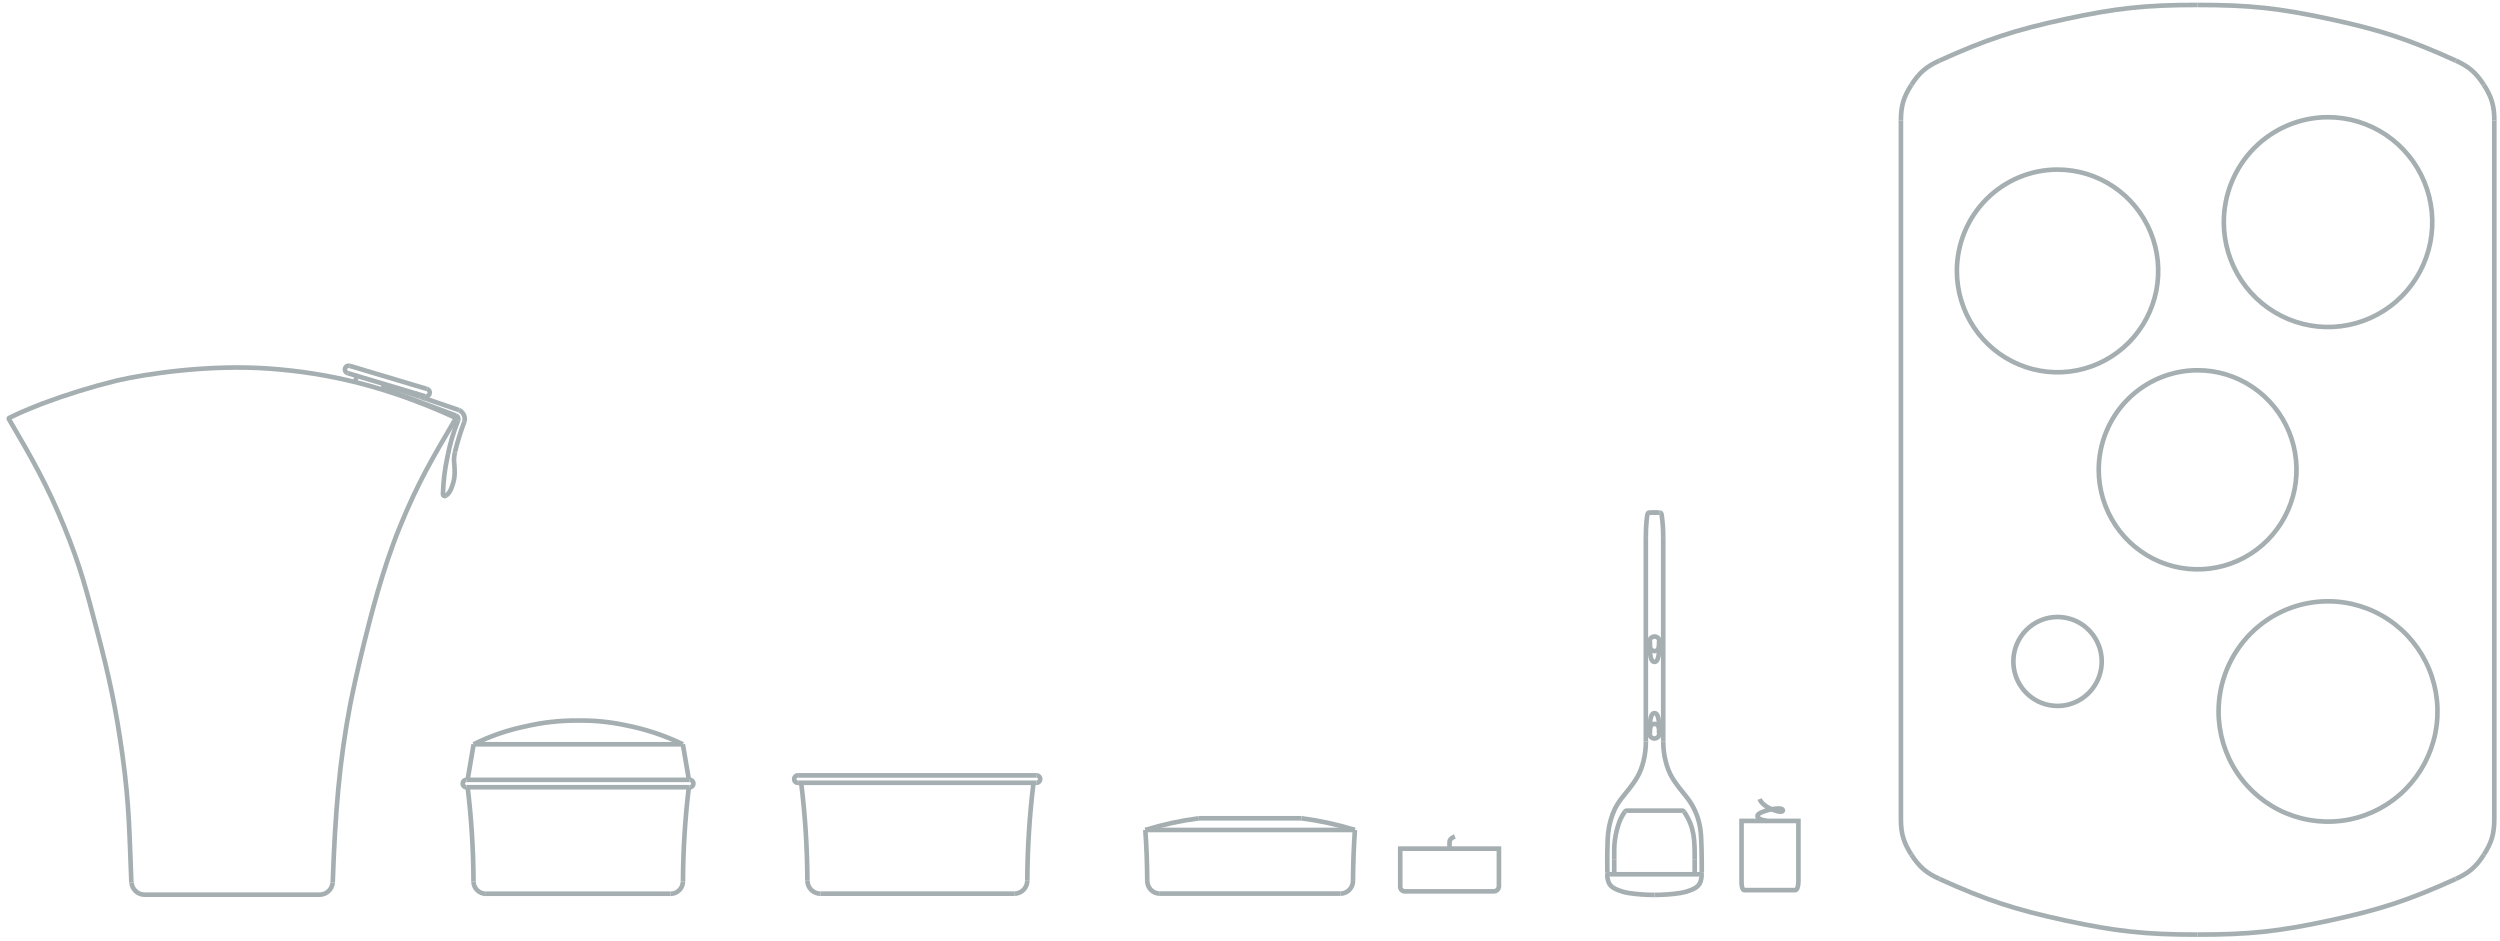 <svg width="324" height="122" viewBox="0 0 324 122" fill="none" xmlns="http://www.w3.org/2000/svg">
<path d="M247.717 11C248.733 9.419 249.644 8.631 251.352 7.858" stroke="#A5AEB0" stroke-width="0.6" stroke-miterlimit="10"/>
<path d="M321.908 11.001C322.925 12.584 323.265 13.743 323.265 15.627" stroke="#A5AEB0" stroke-width="0.6" stroke-miterlimit="10"/>
<path d="M266.659 21.98C269.239 21.98 271.762 22.751 273.907 24.194C276.053 25.637 277.725 27.688 278.713 30.088C279.7 32.488 279.958 35.129 279.455 37.676C278.952 40.224 277.709 42.565 275.884 44.401C274.06 46.238 271.735 47.489 269.204 47.996C266.673 48.502 264.05 48.242 261.666 47.248C259.282 46.254 257.244 44.571 255.81 42.411C254.377 40.251 253.611 37.712 253.611 35.114C253.611 33.389 253.948 31.681 254.604 30.088C255.259 28.494 256.22 27.046 257.432 25.826C258.643 24.607 260.082 23.639 261.665 22.979C263.248 22.319 264.945 21.98 266.659 21.98" stroke="#A5AEB0" stroke-width="0.6" stroke-miterlimit="10"/>
<path d="M284.812 0.641C278.091 0.641 274.273 1.047 267.703 2.465C261.132 3.884 257.482 5.087 251.348 7.859" stroke="#A5AEB0" stroke-width="0.6" stroke-miterlimit="10"/>
<path d="M321.908 110.768C320.89 112.35 319.979 113.137 318.271 113.908" stroke="#A5AEB0" stroke-width="0.6" stroke-miterlimit="10"/>
<path d="M318.27 7.854C319.977 8.628 320.888 9.416 321.906 10.998" stroke="#A5AEB0" stroke-width="0.6" stroke-miterlimit="10"/>
<path d="M301.713 77.928C304.518 77.928 307.261 78.765 309.594 80.334C311.926 81.903 313.745 84.132 314.818 86.741C315.892 89.35 316.173 92.221 315.625 94.99C315.078 97.76 313.727 100.304 311.743 102.301C309.759 104.297 307.232 105.657 304.48 106.208C301.728 106.759 298.876 106.476 296.284 105.396C293.692 104.315 291.477 102.485 289.918 100.137C288.359 97.789 287.527 95.029 287.527 92.205C287.527 90.33 287.894 88.474 288.607 86.741C289.32 85.009 290.365 83.435 291.682 82.109C292.999 80.784 294.563 79.732 296.284 79.014C298.005 78.297 299.85 77.928 301.713 77.928" stroke="#A5AEB0" stroke-width="0.6" stroke-miterlimit="10"/>
<path d="M318.268 113.911C312.138 116.682 308.49 117.884 301.913 119.301C295.336 120.719 291.534 121.125 284.811 121.125" stroke="#A5AEB0" stroke-width="0.6" stroke-miterlimit="10"/>
<path d="M323.259 106.146C323.259 108.028 322.925 109.189 321.902 110.77" stroke="#A5AEB0" stroke-width="0.6" stroke-miterlimit="10"/>
<path d="M246.359 15.628L246.359 106.145" stroke="#A5AEB0" stroke-width="0.6" stroke-miterlimit="10"/>
<path d="M251.352 113.908C249.644 113.136 248.733 112.35 247.717 110.768" stroke="#A5AEB0" stroke-width="0.6" stroke-miterlimit="10"/>
<path d="M284.812 121.125C278.091 121.125 274.273 120.719 267.703 119.301C261.132 117.884 257.482 116.682 251.348 113.911" stroke="#A5AEB0" stroke-width="0.6" stroke-miterlimit="10"/>
<path d="M246.359 15.629C246.359 13.745 246.693 12.586 247.716 11.003" stroke="#A5AEB0" stroke-width="0.6" stroke-miterlimit="10"/>
<path d="M323.26 15.626L323.26 106.143" stroke="#A5AEB0" stroke-width="0.6" stroke-miterlimit="10"/>
<path d="M247.716 110.768C246.698 109.187 246.359 108.026 246.359 106.144" stroke="#A5AEB0" stroke-width="0.6" stroke-miterlimit="10"/>
<path d="M266.656 79.961C267.788 79.961 268.896 80.298 269.838 80.931C270.78 81.565 271.515 82.465 271.948 83.518C272.382 84.571 272.496 85.73 272.275 86.848C272.054 87.966 271.509 88.993 270.708 89.799C269.907 90.606 268.886 91.155 267.775 91.377C266.664 91.6 265.512 91.486 264.466 91.05C263.419 90.614 262.524 89.875 261.895 88.927C261.266 87.979 260.93 86.865 260.93 85.725C260.929 84.968 261.077 84.218 261.365 83.519C261.653 82.82 262.074 82.184 262.606 81.649C263.138 81.114 263.769 80.689 264.464 80.4C265.159 80.11 265.903 79.961 266.656 79.961" stroke="#A5AEB0" stroke-width="0.6" stroke-miterlimit="10"/>
<path d="M301.713 15.19C304.385 15.19 306.996 15.987 309.218 17.48C311.44 18.974 313.171 21.097 314.194 23.581C315.217 26.064 315.486 28.798 314.965 31.435C314.445 34.072 313.159 36.495 311.271 38.397C309.382 40.299 306.976 41.595 304.356 42.12C301.736 42.646 299.02 42.378 296.551 41.35C294.082 40.323 291.972 38.581 290.486 36.346C289 34.112 288.207 31.484 288.205 28.795C288.204 27.009 288.552 25.24 289.23 23.589C289.908 21.939 290.903 20.439 292.157 19.175C293.412 17.912 294.902 16.91 296.541 16.226C298.181 15.542 299.938 15.19 301.713 15.19Z" stroke="#A5AEB0" stroke-width="0.6" stroke-miterlimit="10"/>
<path d="M318.268 7.857C312.138 5.085 308.49 3.882 301.913 2.464C295.336 1.046 291.534 0.643 284.811 0.643" stroke="#A5AEB0" stroke-width="0.6" stroke-miterlimit="10"/>
<path d="M284.811 47.986C287.346 47.986 289.824 48.743 291.931 50.16C294.038 51.578 295.681 53.592 296.651 55.949C297.621 58.306 297.875 60.9 297.38 63.402C296.886 65.904 295.665 68.203 293.873 70.007C292.081 71.811 289.797 73.04 287.311 73.537C284.826 74.035 282.249 73.78 279.907 72.803C277.565 71.827 275.564 70.174 274.156 68.052C272.748 65.931 271.996 63.437 271.996 60.886C271.996 59.192 272.327 57.514 272.971 55.949C273.615 54.384 274.559 52.962 275.749 51.764C276.939 50.566 278.352 49.616 279.907 48.968C281.462 48.32 283.128 47.986 284.811 47.986" stroke="#A5AEB0" stroke-width="0.6" stroke-miterlimit="10"/>
<path d="M17.043 114.369C17.077 114.787 17.26 115.178 17.558 115.469C17.857 115.76 18.25 115.931 18.664 115.951H41.492C41.908 115.931 42.302 115.76 42.602 115.469C42.902 115.178 43.087 114.788 43.124 114.369" stroke="#A5AEB0" stroke-width="0.6" stroke-miterlimit="10"/>
<path d="M17.025 114.369C16.763 107.975 16.761 104.37 15.892 98.028C15.022 91.685 14.078 87.454 12.643 81.983C11.208 76.511 10.431 73.412 8.287 68.18C6.162 62.982 4.227 59.54 1.147 54.304C1.14 54.292 1.135 54.279 1.134 54.265C1.132 54.252 1.133 54.237 1.137 54.224C1.141 54.211 1.147 54.198 1.156 54.187C1.165 54.177 1.176 54.168 1.188 54.161C1.438 54.04 2.118 53.71 2.651 53.472C3.294 53.183 4.343 52.767 5.43 52.328C8.62 51.132 11.877 50.125 15.183 49.312C19.066 48.419 27.177 47.216 34.873 47.769C42.513 48.321 50.078 50.055 58.915 54.087C58.94 54.096 58.962 54.111 58.98 54.131C58.999 54.15 59.012 54.174 59.02 54.199C59.028 54.225 59.03 54.252 59.027 54.279C59.023 54.305 59.013 54.33 58.998 54.353C55.95 59.531 54.163 62.566 51.86 68.18C49.531 73.864 47.995 80.109 47.216 83.211C46.436 86.312 45.721 89.626 45.388 91.316C43.99 98.653 43.439 105.282 43.122 114.369" stroke="#A5AEB0" stroke-width="0.6" stroke-miterlimit="10"/>
<path d="M55.075 51.352L45.041 48.353" stroke="#A5AEB0" stroke-width="0.6" stroke-miterlimit="10"/>
<path d="M45.316 47.414L55.349 50.414" stroke="#A5AEB0" stroke-width="0.6" stroke-miterlimit="10"/>
<path d="M45.041 48.356C44.918 48.319 44.815 48.234 44.754 48.12C44.693 48.005 44.679 47.87 44.715 47.746C44.752 47.621 44.836 47.516 44.949 47.454C45.062 47.392 45.195 47.378 45.318 47.415" stroke="#A5AEB0" stroke-width="0.6" stroke-miterlimit="10"/>
<path d="M46.09 48.66C46.131 48.673 46.165 48.701 46.185 48.739C46.206 48.777 46.21 48.822 46.198 48.863" stroke="#A5AEB0" stroke-width="0.6" stroke-miterlimit="10"/>
<path d="M46.158 49.002L46.195 48.871" stroke="#A5AEB0" stroke-width="0.6" stroke-miterlimit="10"/>
<path d="M55.353 50.41C55.476 50.447 55.579 50.532 55.641 50.647C55.702 50.762 55.716 50.896 55.679 51.022C55.643 51.147 55.559 51.252 55.447 51.314C55.334 51.377 55.201 51.391 55.078 51.354" stroke="#A5AEB0" stroke-width="0.6" stroke-miterlimit="10"/>
<path d="M46.023 49.558C46.058 49.366 46.103 49.176 46.159 48.99" stroke="#A5AEB0" stroke-width="0.6" stroke-miterlimit="10"/>
<path d="M50.041 49.941C50.011 49.923 49.977 49.913 49.942 49.911C49.907 49.908 49.872 49.913 49.839 49.925C49.806 49.938 49.777 49.957 49.752 49.982C49.727 50.006 49.707 50.036 49.694 50.069C49.682 50.102 49.676 50.138 49.678 50.173C49.68 50.209 49.689 50.243 49.705 50.275C49.721 50.306 49.744 50.334 49.771 50.356C49.799 50.378 49.831 50.394 49.864 50.402" stroke="#A5AEB0" stroke-width="0.6" stroke-miterlimit="10"/>
<path d="M57.782 64.256C57.743 64.274 57.7 64.282 57.658 64.28C57.615 64.278 57.574 64.265 57.537 64.243C57.5 64.221 57.469 64.19 57.446 64.153C57.424 64.116 57.41 64.075 57.406 64.031" stroke="#A5AEB0" stroke-width="0.6" stroke-miterlimit="10"/>
<path d="M59.082 53.848C59.143 53.871 59.199 53.906 59.246 53.951C59.294 53.996 59.332 54.05 59.358 54.11C59.385 54.17 59.4 54.235 59.401 54.301C59.403 54.367 59.392 54.433 59.369 54.494" stroke="#A5AEB0" stroke-width="0.6" stroke-miterlimit="10"/>
<path d="M54.81 51.548L54.408 51.41" stroke="#A5AEB0" stroke-width="0.6" stroke-miterlimit="10"/>
<path d="M54.409 51.411L50.041 49.941" stroke="#A5AEB0" stroke-width="0.6" stroke-miterlimit="10"/>
<path d="M57.406 64.035V64.031" stroke="#A5AEB0" stroke-width="0.6" stroke-miterlimit="10"/>
<path d="M54.193 52.022L54.822 52.261" stroke="#A5AEB0" stroke-width="0.6" stroke-miterlimit="10"/>
<path d="M55.051 51.634L54.815 51.547" stroke="#A5AEB0" stroke-width="0.6" stroke-miterlimit="10"/>
<path d="M49.955 50.176H49.958" stroke="#A5AEB0" stroke-width="0.6" stroke-miterlimit="10"/>
<path d="M54.809 51.543L55.024 51.618" stroke="#A5AEB0" stroke-width="0.6" stroke-miterlimit="10"/>
<path d="M54.822 52.258L59.081 53.848" stroke="#A5AEB0" stroke-width="0.6" stroke-miterlimit="10"/>
<path d="M59.367 54.492C58.761 56.008 58.302 57.578 57.996 59.183C57.645 60.777 57.447 62.402 57.406 64.034" stroke="#A5AEB0" stroke-width="0.6" stroke-miterlimit="10"/>
<path d="M49.855 50.4L54.192 52.025" stroke="#A5AEB0" stroke-width="0.6" stroke-miterlimit="10"/>
<path d="M57.406 64.031V64.035" stroke="#A5AEB0" stroke-width="0.6" stroke-miterlimit="10"/>
<path d="M58.965 58.605C58.892 58.916 58.849 59.232 58.835 59.55C58.835 59.922 58.949 60.688 58.926 61.337C58.912 61.896 58.806 62.448 58.61 62.971C58.417 63.536 58.256 63.888 57.783 64.256" stroke="#A5AEB0" stroke-width="0.6" stroke-miterlimit="10"/>
<path d="M60.179 54.658C59.69 55.948 59.282 57.267 58.957 58.608" stroke="#A5AEB0" stroke-width="0.6" stroke-miterlimit="10"/>
<path d="M55.023 51.619L59.48 53.148" stroke="#A5AEB0" stroke-width="0.6" stroke-miterlimit="10"/>
<path d="M59.478 53.148C59.759 53.27 59.985 53.491 60.114 53.77C60.243 54.049 60.266 54.366 60.178 54.661" stroke="#A5AEB0" stroke-width="0.6" stroke-miterlimit="10"/>
<path d="M57.778 64.257C57.739 64.274 57.697 64.281 57.655 64.279C57.612 64.276 57.572 64.263 57.535 64.242C57.499 64.22 57.468 64.19 57.446 64.154C57.423 64.118 57.41 64.077 57.406 64.035" stroke="#A5AEB0" stroke-width="0.6" stroke-miterlimit="10"/>
<path d="M54.005 51.031C53.984 51.025 53.963 51.022 53.942 51.024C53.921 51.026 53.9 51.032 53.882 51.042C53.863 51.053 53.846 51.066 53.833 51.083C53.819 51.1 53.809 51.119 53.803 51.14" stroke="#A5AEB0" stroke-width="0.6" stroke-miterlimit="10"/>
<path d="M53.783 51.221L53.809 51.139" stroke="#A5AEB0" stroke-width="0.6" stroke-miterlimit="10"/>
<path d="M86.902 115.828H62.977" stroke="#A5AEB0" stroke-width="0.6" stroke-miterlimit="10"/>
<path d="M60.605 102.025C61.093 106.076 61.347 110.152 61.365 114.232" stroke="#A5AEB0" stroke-width="0.6" stroke-miterlimit="10"/>
<path d="M62.975 115.837C62.55 115.837 62.143 115.668 61.841 115.367C61.539 115.065 61.367 114.655 61.363 114.227" stroke="#A5AEB0" stroke-width="0.6" stroke-miterlimit="10"/>
<path d="M88.512 114.232C88.532 110.152 88.786 106.076 89.273 102.025" stroke="#A5AEB0" stroke-width="0.6" stroke-miterlimit="10"/>
<path d="M88.512 114.227C88.509 114.656 88.337 115.066 88.035 115.368C87.733 115.67 87.325 115.839 86.9 115.838" stroke="#A5AEB0" stroke-width="0.6" stroke-miterlimit="10"/>
<path d="M61.385 96.459H88.5" stroke="#A5AEB0" stroke-width="0.6" stroke-miterlimit="10"/>
<path d="M61.385 96.462C63.48 95.412 65.702 94.64 67.994 94.164C70.27 93.621 72.603 93.36 74.942 93.386C77 93.353 79.055 93.555 81.068 93.989C83.643 94.485 86.144 95.316 88.507 96.462" stroke="#A5AEB0" stroke-width="0.6" stroke-miterlimit="10"/>
<path d="M88.498 96.459L89.276 101.03" stroke="#A5AEB0" stroke-width="0.6" stroke-miterlimit="10"/>
<path d="M61.383 96.459L60.605 101.03" stroke="#A5AEB0" stroke-width="0.6" stroke-miterlimit="10"/>
<path d="M89.358 102.025H60.473" stroke="#A5AEB0" stroke-width="0.6" stroke-miterlimit="10"/>
<path d="M60.473 101.068H89.358" stroke="#A5AEB0" stroke-width="0.6" stroke-miterlimit="10"/>
<path d="M89.357 101.069C89.422 101.065 89.487 101.075 89.549 101.097C89.61 101.12 89.666 101.154 89.713 101.2C89.76 101.245 89.798 101.299 89.824 101.36C89.85 101.42 89.863 101.485 89.863 101.551C89.863 101.617 89.85 101.682 89.824 101.743C89.798 101.803 89.76 101.858 89.713 101.903C89.666 101.948 89.61 101.983 89.549 102.005C89.487 102.028 89.422 102.037 89.357 102.033" stroke="#A5AEB0" stroke-width="0.6" stroke-miterlimit="10"/>
<path d="M60.474 102.033C60.409 102.037 60.344 102.028 60.283 102.005C60.222 101.983 60.166 101.948 60.119 101.903C60.071 101.858 60.034 101.803 60.008 101.743C59.982 101.682 59.969 101.617 59.969 101.551C59.969 101.485 59.982 101.42 60.008 101.36C60.034 101.299 60.071 101.245 60.119 101.2C60.166 101.154 60.222 101.12 60.283 101.097C60.344 101.075 60.409 101.065 60.474 101.069" stroke="#A5AEB0" stroke-width="0.6" stroke-miterlimit="10"/>
<path d="M131.447 115.82H106.33" stroke="#A5AEB0" stroke-width="0.6" stroke-miterlimit="10"/>
<path d="M103.838 101.488C104.35 105.686 104.617 109.91 104.637 114.14" stroke="#A5AEB0" stroke-width="0.6" stroke-miterlimit="10"/>
<path d="M106.33 115.822C105.885 115.823 105.458 115.647 105.141 115.331C104.824 115.015 104.644 114.586 104.639 114.137" stroke="#A5AEB0" stroke-width="0.6" stroke-miterlimit="10"/>
<path d="M133.139 114.14C133.158 109.91 133.425 105.686 133.938 101.488" stroke="#A5AEB0" stroke-width="0.6" stroke-miterlimit="10"/>
<path d="M133.139 114.137C133.134 114.586 132.953 115.015 132.636 115.331C132.32 115.647 131.892 115.823 131.447 115.822" stroke="#A5AEB0" stroke-width="0.6" stroke-miterlimit="10"/>
<path d="M134.303 101.449H103.436" stroke="#A5AEB0" stroke-width="0.6" stroke-miterlimit="10"/>
<path d="M103.436 100.49H134.303" stroke="#A5AEB0" stroke-width="0.6" stroke-miterlimit="10"/>
<path d="M134.303 100.489C134.368 100.485 134.433 100.495 134.494 100.517C134.555 100.539 134.611 100.574 134.658 100.619C134.706 100.664 134.743 100.718 134.769 100.779C134.795 100.839 134.808 100.904 134.808 100.97C134.808 101.035 134.795 101.1 134.769 101.161C134.743 101.221 134.706 101.275 134.658 101.32C134.611 101.365 134.555 101.4 134.494 101.422C134.433 101.445 134.368 101.454 134.303 101.45" stroke="#A5AEB0" stroke-width="0.6" stroke-miterlimit="10"/>
<path d="M103.433 101.455C103.368 101.459 103.303 101.45 103.242 101.427C103.181 101.405 103.125 101.37 103.078 101.325C103.03 101.279 102.993 101.225 102.967 101.164C102.941 101.104 102.928 101.038 102.928 100.972C102.928 100.906 102.941 100.841 102.967 100.78C102.993 100.72 103.03 100.665 103.078 100.62C103.125 100.574 103.181 100.54 103.242 100.517C103.303 100.495 103.368 100.485 103.433 100.489" stroke="#A5AEB0" stroke-width="0.6" stroke-miterlimit="10"/>
<path d="M213.623 66.439H215.118" stroke="#A5AEB0" stroke-width="0.6" stroke-miterlimit="10"/>
<path d="M214.426 113.303V113.306" stroke="#A5AEB0" stroke-width="0.6" stroke-miterlimit="10"/>
<path d="M213.299 69.713V96.073" stroke="#A5AEB0" stroke-width="0.6" stroke-miterlimit="10"/>
<path d="M215.553 96.073V69.713" stroke="#A5AEB0" stroke-width="0.6" stroke-miterlimit="10"/>
<path d="M213.299 69.716C213.299 67.862 213.476 66.759 213.508 66.657C213.54 66.556 213.596 66.439 213.703 66.439" stroke="#A5AEB0" stroke-width="0.6" stroke-miterlimit="10"/>
<path d="M215.148 66.439C215.253 66.439 215.31 66.557 215.342 66.657C215.49 67.67 215.56 68.692 215.551 69.716" stroke="#A5AEB0" stroke-width="0.6" stroke-miterlimit="10"/>
<path d="M214.858 66.439H213.99" stroke="#A5AEB0" stroke-width="0.6" stroke-miterlimit="10"/>
<path d="M208.309 113.078C208.309 113.14 208.333 113.2 208.376 113.244C208.418 113.288 208.475 113.313 208.535 113.313" stroke="#A5AEB0" stroke-width="0.6" stroke-miterlimit="10"/>
<path d="M220.322 113.305C220.382 113.305 220.439 113.28 220.482 113.236C220.524 113.192 220.548 113.133 220.549 113.07" stroke="#A5AEB0" stroke-width="0.6" stroke-miterlimit="10"/>
<path d="M215.553 96.072C215.553 97.911 216.027 99.579 216.64 100.652C217.253 101.726 218.047 102.604 218.506 103.2C219.515 104.431 220.162 105.922 220.373 107.504C220.53 108.589 220.55 111.155 220.55 113.082" stroke="#A5AEB0" stroke-width="0.6" stroke-miterlimit="10"/>
<path d="M208.31 113.079C208.296 111.293 208.286 109.076 208.433 107.851C208.555 106.798 208.846 105.773 209.295 104.815C209.591 104.242 209.947 103.704 210.358 103.208C210.819 102.614 211.61 101.73 212.223 100.657C212.836 99.583 213.309 97.919 213.309 96.08" stroke="#A5AEB0" stroke-width="0.6" stroke-miterlimit="10"/>
<path d="M208.537 113.305H220.316" stroke="#A5AEB0" stroke-width="0.6" stroke-miterlimit="10"/>
<path d="M213.822 83.099V82.943C213.822 83.452 213.676 84.376 214.44 84.376C215.125 84.376 215.021 83.402 215.024 83.094C215.024 83.083 215.024 82.915 215.024 82.9" stroke="#A5AEB0" stroke-width="0.6" stroke-miterlimit="10"/>
<path d="M213.822 82.976C213.822 82.705 214.166 82.484 214.433 82.484C214.701 82.484 215.025 82.705 215.025 82.976" stroke="#A5AEB0" stroke-width="0.6" stroke-miterlimit="10"/>
<path d="M213.822 83.442V83.245C213.822 83.9 213.737 85.786 214.422 85.786C215.108 85.786 215.021 83.839 215.025 83.442C215.025 83.426 215.025 83.206 215.025 83.191" stroke="#A5AEB0" stroke-width="0.6" stroke-miterlimit="10"/>
<path d="M215.024 95.105V95.258C215.024 94.748 215.168 93.822 214.404 93.822C213.719 93.822 213.825 94.798 213.819 95.107C213.819 95.118 213.819 95.286 213.819 95.301" stroke="#A5AEB0" stroke-width="0.6" stroke-miterlimit="10"/>
<path d="M215.023 95.219C215.023 95.493 214.677 95.717 214.412 95.717C214.146 95.717 213.818 95.493 213.818 95.219" stroke="#A5AEB0" stroke-width="0.6" stroke-miterlimit="10"/>
<path d="M215.024 94.762V94.959C215.024 94.305 215.109 92.418 214.422 92.418C213.735 92.418 213.825 94.365 213.82 94.762C213.82 94.777 213.82 94.998 213.82 95.013" stroke="#A5AEB0" stroke-width="0.6" stroke-miterlimit="10"/>
<path d="M219.63 111.426C219.63 108.933 219.648 107.254 218.254 105.199" stroke="#A5AEB0" stroke-width="0.6" stroke-miterlimit="10"/>
<path d="M214.417 115.979C213.283 115.984 212.151 115.9 211.03 115.729C210.095 115.571 209.144 115.192 208.782 114.809C208.421 114.426 208.371 114.064 208.302 113.536C208.299 113.504 208.302 113.472 208.313 113.441C208.323 113.411 208.34 113.383 208.362 113.36C208.385 113.338 208.412 113.32 208.442 113.309C208.472 113.298 208.504 113.295 208.536 113.298" stroke="#A5AEB0" stroke-width="0.6" stroke-miterlimit="10"/>
<path d="M209.203 113.312V111.422" stroke="#A5AEB0" stroke-width="0.6" stroke-miterlimit="10"/>
<path d="M214.416 115.979C215.55 115.984 216.683 115.9 217.805 115.729C218.738 115.572 219.689 115.192 220.051 114.81C220.412 114.427 220.462 114.066 220.531 113.538C220.535 113.508 220.533 113.477 220.524 113.448C220.516 113.419 220.501 113.392 220.481 113.369C220.461 113.346 220.437 113.328 220.409 113.315C220.382 113.303 220.352 113.297 220.322 113.297" stroke="#A5AEB0" stroke-width="0.6" stroke-miterlimit="10"/>
<path d="M210.58 105.201C210.608 105.156 210.647 105.118 210.694 105.093C210.741 105.068 210.793 105.057 210.846 105.059H217.991C218.044 105.056 218.096 105.068 218.143 105.093C218.19 105.118 218.229 105.156 218.257 105.201" stroke="#A5AEB0" stroke-width="0.6" stroke-miterlimit="10"/>
<path d="M210.58 105.199C210.304 105.588 210.074 106.008 209.896 106.451C209.607 107.22 209.406 108.02 209.297 108.836C209.164 109.787 209.21 110.414 209.203 111.43" stroke="#A5AEB0" stroke-width="0.6" stroke-miterlimit="10"/>
<path d="M219.633 113.312V111.422" stroke="#A5AEB0" stroke-width="0.6" stroke-miterlimit="10"/>
<path d="M148.432 107.564H175.597" stroke="#A5AEB0" stroke-width="0.6" stroke-miterlimit="10"/>
<path d="M155.371 106.049H168.661" stroke="#A5AEB0" stroke-width="0.6" stroke-miterlimit="10"/>
<path d="M150.315 115.815C149.884 115.814 149.47 115.641 149.165 115.332C148.86 115.023 148.687 114.605 148.686 114.168" stroke="#A5AEB0" stroke-width="0.6" stroke-miterlimit="10"/>
<path d="M148.432 107.564C148.609 110.14 148.655 111.587 148.683 114.168" stroke="#A5AEB0" stroke-width="0.6" stroke-miterlimit="10"/>
<path d="M168.66 106.049C171.011 106.353 173.331 106.86 175.597 107.562" stroke="#A5AEB0" stroke-width="0.6" stroke-miterlimit="10"/>
<path d="M175.346 114.168C175.345 114.605 175.172 115.023 174.867 115.332C174.562 115.641 174.148 115.814 173.717 115.815" stroke="#A5AEB0" stroke-width="0.6" stroke-miterlimit="10"/>
<path d="M175.346 114.168C175.374 111.587 175.429 110.14 175.595 107.564" stroke="#A5AEB0" stroke-width="0.6" stroke-miterlimit="10"/>
<path d="M148.432 107.564C150.697 106.862 153.019 106.356 155.37 106.051" stroke="#A5AEB0" stroke-width="0.6" stroke-miterlimit="10"/>
<path d="M150.314 115.809H173.719" stroke="#A5AEB0" stroke-width="0.6" stroke-miterlimit="10"/>
<path d="M194.261 114.841V109.986H181.469V114.927C181.469 115.084 181.532 115.235 181.642 115.346C181.753 115.457 181.902 115.52 182.059 115.52H193.588C193.767 115.52 193.938 115.448 194.064 115.321C194.19 115.194 194.261 115.021 194.261 114.841V114.841Z" stroke="#A5AEB0" stroke-width="0.6" stroke-miterlimit="10"/>
<path d="M187.868 109.948C187.851 109.637 187.851 109.324 187.868 109.013C187.9 108.67 188.548 108.4 188.548 108.4" stroke="#A5AEB0" stroke-width="0.6" stroke-miterlimit="10"/>
<path d="M233.074 114.25V106.391H225.705V114.399C225.705 114.934 225.857 115.361 226.045 115.361H232.686C232.9 115.352 233.074 114.858 233.074 114.25Z" stroke="#A5AEB0" stroke-width="0.6" stroke-miterlimit="10"/>
<path d="M228.987 106.386C228.987 106.386 227.701 106.248 227.77 105.705C227.839 105.162 230.868 104.428 231.054 104.971C231.272 105.612 228.496 104.778 228.054 103.559" stroke="#A5AEB0" stroke-width="0.6" stroke-miterlimit="10"/>
</svg>
